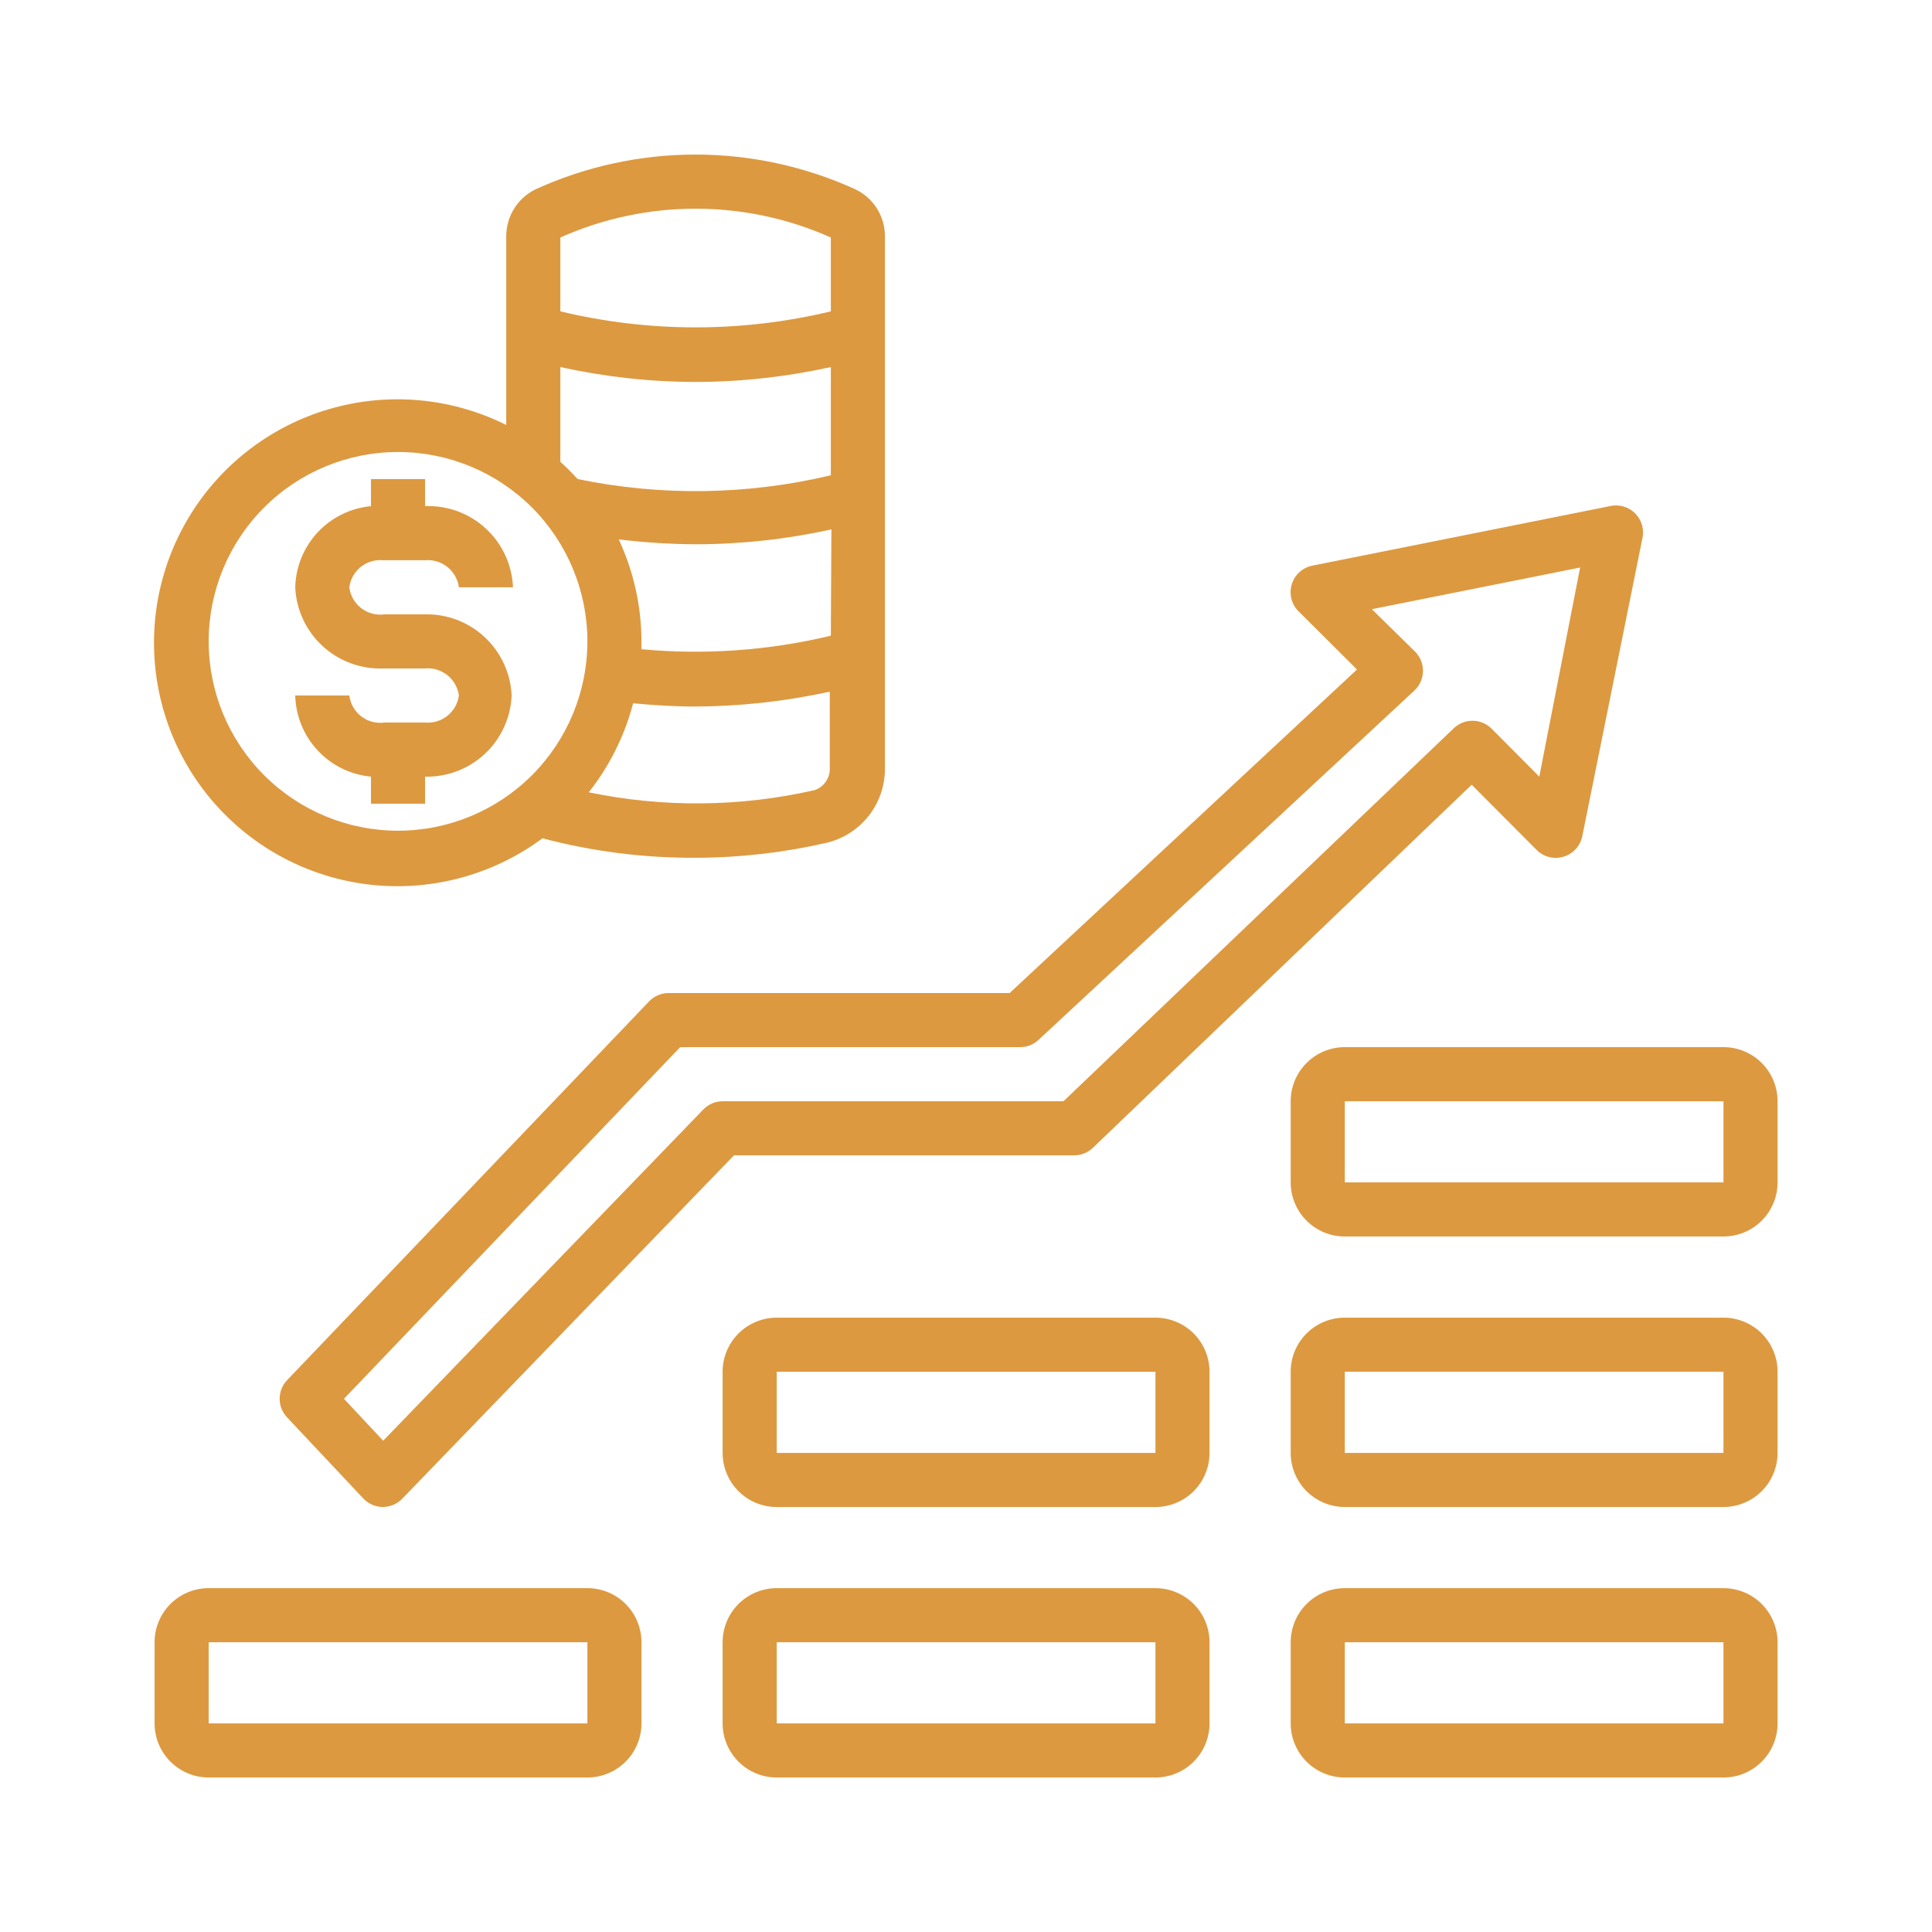 <?xml version="1.0" encoding="UTF-8"?> <svg xmlns="http://www.w3.org/2000/svg" width="400" height="400" viewBox="0 0 400 400" fill="none"> <path d="M43.203 368.009H121.613C124.584 368.009 127.431 366.829 129.533 364.727C131.632 362.628 132.812 359.778 132.812 356.807V340.006C132.812 337.037 131.632 334.187 129.533 332.085C127.431 329.986 124.584 328.807 121.613 328.807H43.203C40.232 328.807 37.385 329.986 35.283 332.085C33.184 334.187 32.004 337.037 32.004 340.006V356.807C32.004 359.778 33.184 362.628 35.283 364.727C37.385 366.829 40.232 368.009 43.203 368.009ZM43.203 340.006H121.613V356.807H43.203V340.006Z" fill="#DD9940"></path> <path d="M149.609 356.809C149.609 359.78 150.792 362.63 152.891 364.729C154.993 366.831 157.84 368.011 160.811 368.011H239.221C242.189 368.011 245.039 366.831 247.142 364.729C249.241 362.63 250.42 359.78 250.42 356.809V340.008C250.42 337.039 249.241 334.189 247.142 332.087C245.04 329.988 242.189 328.809 239.221 328.809H160.811C157.84 328.809 154.993 329.988 152.891 332.087C150.792 334.189 149.609 337.039 149.609 340.008V356.809ZM160.812 340.008H239.221V356.809H160.812V340.008Z" fill="#DD9940"></path> <path d="M356.827 328.812H278.425C275.453 328.812 272.603 329.991 270.504 332.09C268.402 334.192 267.223 337.042 267.223 340.011V356.812C267.223 359.783 268.402 362.633 270.504 364.732C272.603 366.834 275.453 368.014 278.425 368.014H356.827C359.798 368.014 362.648 366.834 364.747 364.732C366.849 362.633 368.029 359.783 368.029 356.812V340.011C368.029 337.042 366.849 334.192 364.747 332.09C362.648 329.991 359.798 328.812 356.827 328.812ZM278.425 356.812V340.011H356.827V356.812H278.425Z" fill="#DD9940"></path> <path d="M160.811 312.011H239.221C242.189 312.011 245.039 310.831 247.142 308.729C249.241 306.63 250.42 303.78 250.42 300.809V284.008C250.42 281.036 249.241 278.189 247.142 276.087C245.04 273.988 242.189 272.809 239.221 272.809H160.811C157.84 272.809 154.993 273.988 152.891 276.087C150.792 278.189 149.609 281.036 149.609 284.008V300.809C149.609 303.78 150.792 306.63 152.891 308.729C154.993 310.831 157.84 312.011 160.811 312.011ZM160.811 284.008H239.221V300.809H160.811V284.008Z" fill="#DD9940"></path> <path d="M356.827 272.806H278.425C275.453 272.806 272.603 273.985 270.504 276.084C268.402 278.186 267.223 281.033 267.223 284.005V300.806C267.223 303.777 268.402 306.627 270.504 308.727C272.603 310.829 275.453 312.008 278.425 312.008H356.827C359.798 312.008 362.648 310.829 364.747 308.727C366.849 306.627 368.029 303.777 368.029 300.806V284.005C368.029 281.034 366.849 278.186 364.747 276.084C362.648 273.985 359.798 272.806 356.827 272.806ZM278.425 300.806V284.005H356.827V300.806H278.425Z" fill="#DD9940"></path> <path d="M356.827 216.799H278.425C275.453 216.799 272.603 217.978 270.504 220.08C268.402 222.182 267.223 225.03 267.223 228.001V244.802C267.223 247.773 268.402 250.62 270.504 252.723C272.603 254.822 275.453 256.004 278.425 256.004H356.827C359.798 256.004 362.648 254.822 364.747 252.723C366.849 250.621 368.029 247.773 368.029 244.802V228.001C368.029 225.03 366.849 222.183 364.747 220.08C362.648 217.978 359.798 216.799 356.827 216.799ZM278.425 244.802V228.001H356.827V244.802H278.425Z" fill="#DD9940"></path> <path d="M79.327 115.994H88.008C91.461 115.692 94.541 118.158 95.009 121.593H106.211H106.208C106.019 116.952 103.996 112.576 100.585 109.428C97.173 106.276 92.65 104.609 88.008 104.792V99.192H76.806V104.792C72.59 105.188 68.664 107.116 65.775 110.214C62.884 113.309 61.231 117.36 61.125 121.593C61.329 126.229 63.357 130.596 66.766 133.741C70.175 136.89 74.689 138.56 79.328 138.395H88.008C91.462 138.093 94.542 140.559 95.009 143.994C94.542 147.43 91.462 149.895 88.008 149.594H79.606C77.897 149.833 76.162 149.375 74.793 148.32C73.424 147.267 72.534 145.709 72.327 143.994H61.125C61.231 148.228 62.884 152.278 65.775 155.374C68.664 158.472 72.59 160.4 76.806 160.796V166.395H88.008V160.796C92.599 160.902 97.052 159.202 100.404 156.06C103.754 152.917 105.741 148.586 105.93 143.995C105.726 139.409 103.736 135.086 100.39 131.947C97.04 128.807 92.596 127.101 88.008 127.193H79.606C77.897 127.433 76.162 126.971 74.793 125.919C73.424 124.866 72.534 123.308 72.327 121.594C72.764 118.143 75.863 115.663 79.328 115.994L79.327 115.994Z" fill="#DD9940"></path> <path d="M177.113 39.204C156.072 29.599 131.898 29.599 110.86 39.204C107.197 41.001 104.858 44.703 104.811 48.783V87.985C94.07 82.619 81.765 81.265 70.114 84.165C58.462 87.066 48.227 94.028 41.256 103.802C34.282 113.576 31.026 125.52 32.076 137.479C33.122 149.441 38.409 160.634 46.977 169.045C55.544 177.455 66.835 182.532 78.811 183.36C90.791 184.187 102.67 180.714 112.314 173.559C122.659 176.291 133.317 177.648 144.013 177.592C153.116 177.574 162.19 176.539 171.065 174.511C174.553 173.695 177.66 171.714 179.869 168.894C182.08 166.073 183.26 162.582 183.216 158.999V48.786C183.171 44.692 180.803 40.979 177.114 39.208L177.113 39.204ZM172.017 131.615C159.189 134.69 145.947 135.633 132.811 134.415V132.792V132.789C132.79 125.495 131.185 118.291 128.107 111.677C133.423 112.321 138.771 112.658 144.125 112.685C153.544 112.673 162.931 111.641 172.129 109.604L172.017 131.615ZM172.017 49.172V64.462C153.61 68.885 134.416 68.885 116.013 64.462V49.172C133.831 41.219 154.195 41.219 172.017 49.172ZM116.013 75.998C125.207 78.026 134.597 79.061 144.013 79.079C153.432 79.061 162.819 78.026 172.017 75.998V98.399C154.81 102.497 136.915 102.763 119.596 99.186C118.475 97.953 117.242 96.72 116.012 95.603L116.013 75.998ZM82.41 171.989C72.012 171.989 62.04 167.859 54.687 160.506C47.335 153.154 43.204 143.181 43.204 132.784C43.204 122.389 47.335 112.417 54.687 105.064C62.04 97.712 72.012 93.581 82.41 93.581C92.805 93.581 102.777 97.711 110.13 105.064C117.482 112.417 121.613 122.389 121.613 132.784C121.613 143.181 117.482 153.154 110.13 160.506C102.777 167.859 92.805 171.989 82.41 171.989ZM168.661 163.59L168.658 163.587C153.285 167.093 137.334 167.247 121.896 164.036C126.2 158.596 129.328 152.323 131.079 145.609C135.336 146.002 139.59 146.28 143.791 146.28V146.283C153.21 146.25 162.598 145.218 171.795 143.202V158.995C171.881 161.05 170.606 162.918 168.658 163.587L168.661 163.59Z" fill="#DD9940"></path> <path d="M138.413 205.598C136.887 205.604 135.433 206.231 134.38 207.334L59.446 285.736C57.383 287.9 57.383 291.303 59.446 293.467L75.239 310.268C76.292 311.371 77.746 311.998 79.272 312.004C80.794 311.998 82.252 311.371 83.305 310.268L151.965 239.199H222.42C223.86 239.193 225.247 238.631 226.284 237.629L304.694 162.47L318.134 175.966V175.969C319.598 177.435 321.753 177.973 323.734 177.367C325.709 176.77 327.193 175.135 327.598 173.113L340.03 111.507C340.467 109.624 339.903 107.649 338.537 106.283C337.168 104.914 335.193 104.349 333.31 104.787L271.704 117.109L271.707 117.106C269.684 117.514 268.05 118.998 267.449 120.97C266.843 122.954 267.381 125.109 268.851 126.573L280.948 138.614L209.035 205.596L138.413 205.598ZM215.029 215.287L292.818 142.984C293.93 141.955 294.574 140.521 294.61 139.008C294.651 137.482 294.063 136.004 292.986 134.919L284.025 126.127L327.148 117.502L318.693 160.793L308.78 150.824C306.604 148.69 303.118 148.69 300.939 150.824L220.184 228H149.616C148.094 228.006 146.636 228.633 145.587 229.736L79.333 298.287L71.212 289.606L140.825 216.798H211.224C212.64 216.795 214 216.254 215.032 215.287L215.029 215.287Z" fill="#DD9940"></path> </svg> 